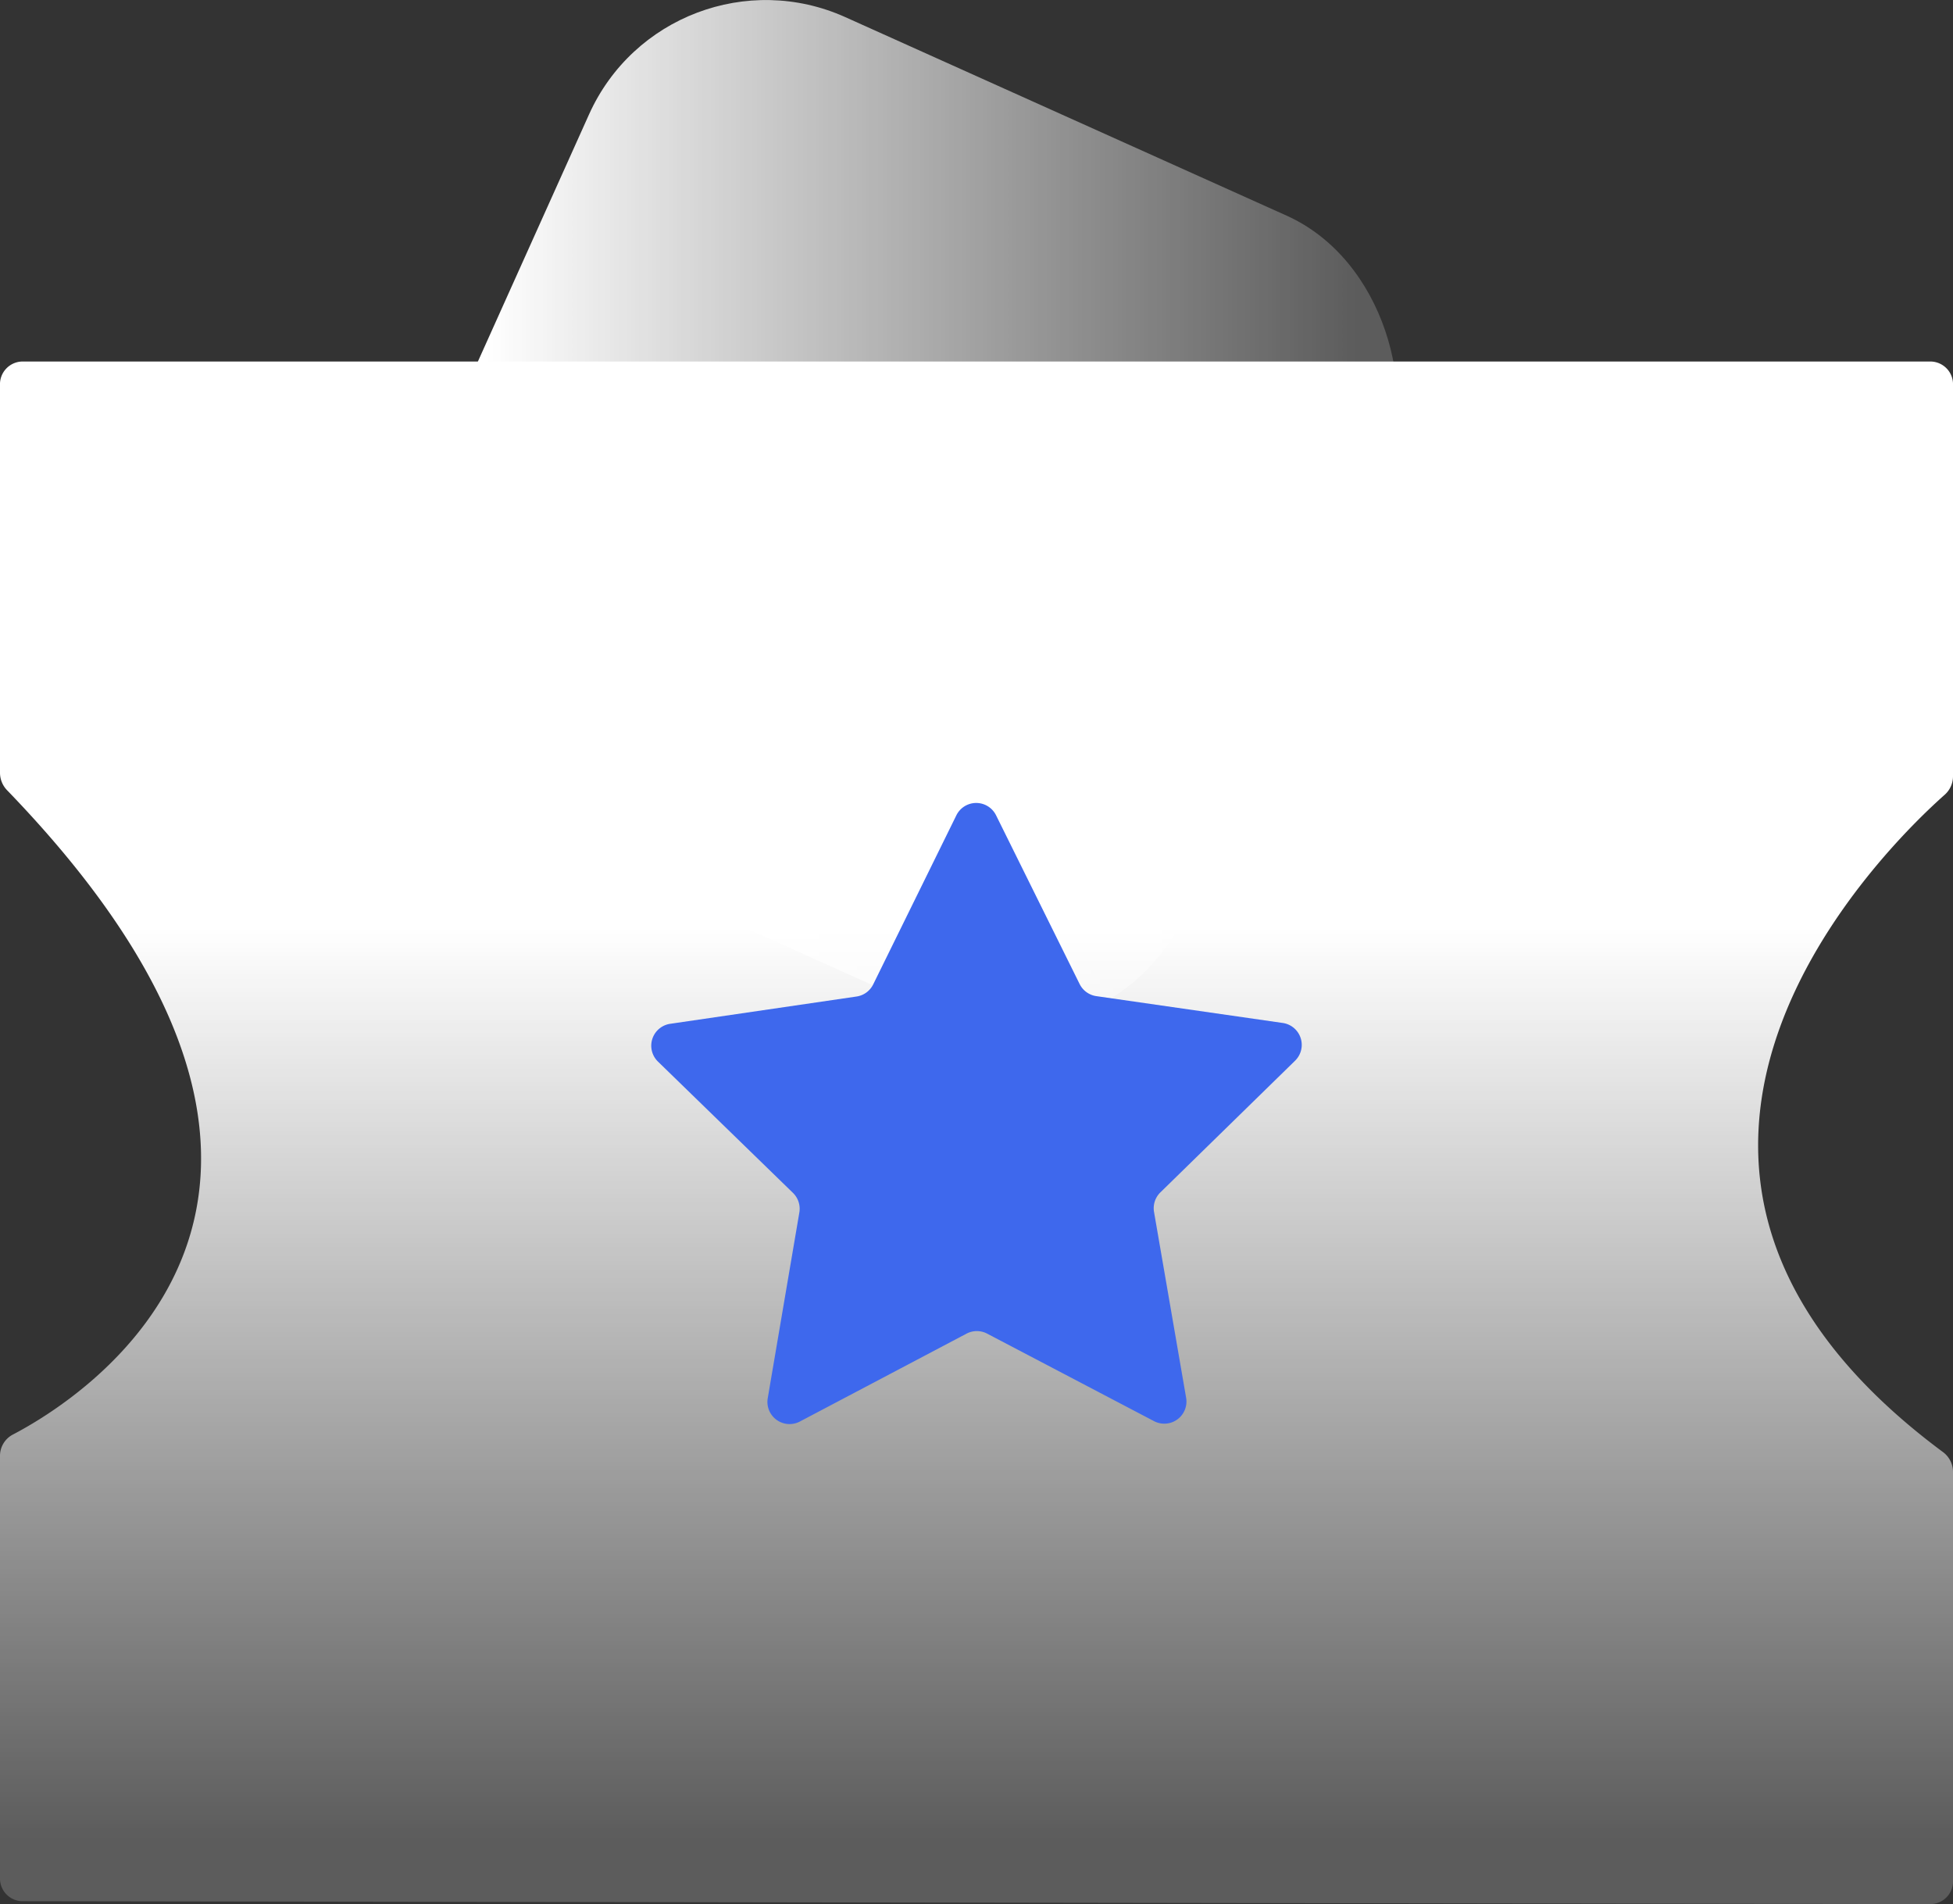 <svg xmlns="http://www.w3.org/2000/svg" xmlns:xlink="http://www.w3.org/1999/xlink" viewBox="0 0 25.759 25.111">
  <rect x="0" y="0" width="25.759" height="25.111" fill="#333333" stroke="none"/>
  <defs>
    <style>
      .a {
        fill: url(#a);
      }

      .b {
        fill: url(#b);
      }

      .c {
        fill: #3e68ed;
      }
    </style>
    <linearGradient id="a" data-name="未命名的渐变 75" x1="4.926" y1="6.776" x2="18.478" y2="6.776" gradientTransform="translate(-1.75 5.397) rotate(-24.218)" gradientUnits="userSpaceOnUse">
      <stop offset="0.11" stop-color="#fff"/>
      <stop offset="0.632" stop-color="#fff" stop-opacity="0.498"/>
      <stop offset="0.958" stop-color="#fff" stop-opacity="0.2"/>
    </linearGradient>
    <linearGradient id="b" data-name="未命名的渐变 30" x1="12.879" y1="4.768" x2="12.879" y2="25.111" gradientUnits="userSpaceOnUse">
      <stop offset="0" stop-color="#fff"/>
      <stop offset="0.367" stop-color="#fff"/>
      <stop offset="0.958" stop-color="#fff" stop-opacity="0.2"/>
    </linearGradient>
  </defs>
  <title>资源 20</title>
  <g>
    <rect class="a" x="5.955" y="1.029" width="11.495" height="11.495" rx="2.557" transform="translate(3.809 -4.204) rotate(24.218)"/>
    <path class="b" d="M.284,4.768H25.475a.3.3,0,0,1,.284.314v5.151a.326.326,0,0,1-.106.245c-.754.668-5.133,4.886-.022,8.675a.326.326,0,0,1,.128.261v5.383a.3.3,0,0,1-.285.314L.284,25.073A.3.3,0,0,1,0,24.759V19.206a.317.317,0,0,1,.162-.283c.909-.473,5.158-3.095-.071-8.504A.332.332,0,0,1,0,10.189V5.082a.3.3,0,0,1,.284-.314Z"/>
    <path class="c" d="M15.221,18.742l-2.201-1.154a.292.292,0,0,0-.272 0l-2.198,1.159a.292.292,0,0,1-.424-.307l.417-2.45a.292.292,0,0,0-.084-.258L8.678,14a.292.292,0,0,1,.161-.498l2.459-.36a.292.292,0,0,0,.219-.16l1.097-2.23a.292.292,0,0,1,.523-.001l1.103,2.227a.292.292,0,0,0,.22.159l2.46.354a.292.292,0,0,1,.162.497l-1.777,1.737a.292.292,0,0,0-.084.258l.423,2.449A.292.292,0,0,1,15.221,18.742Z"/>
  </g>
</svg>
